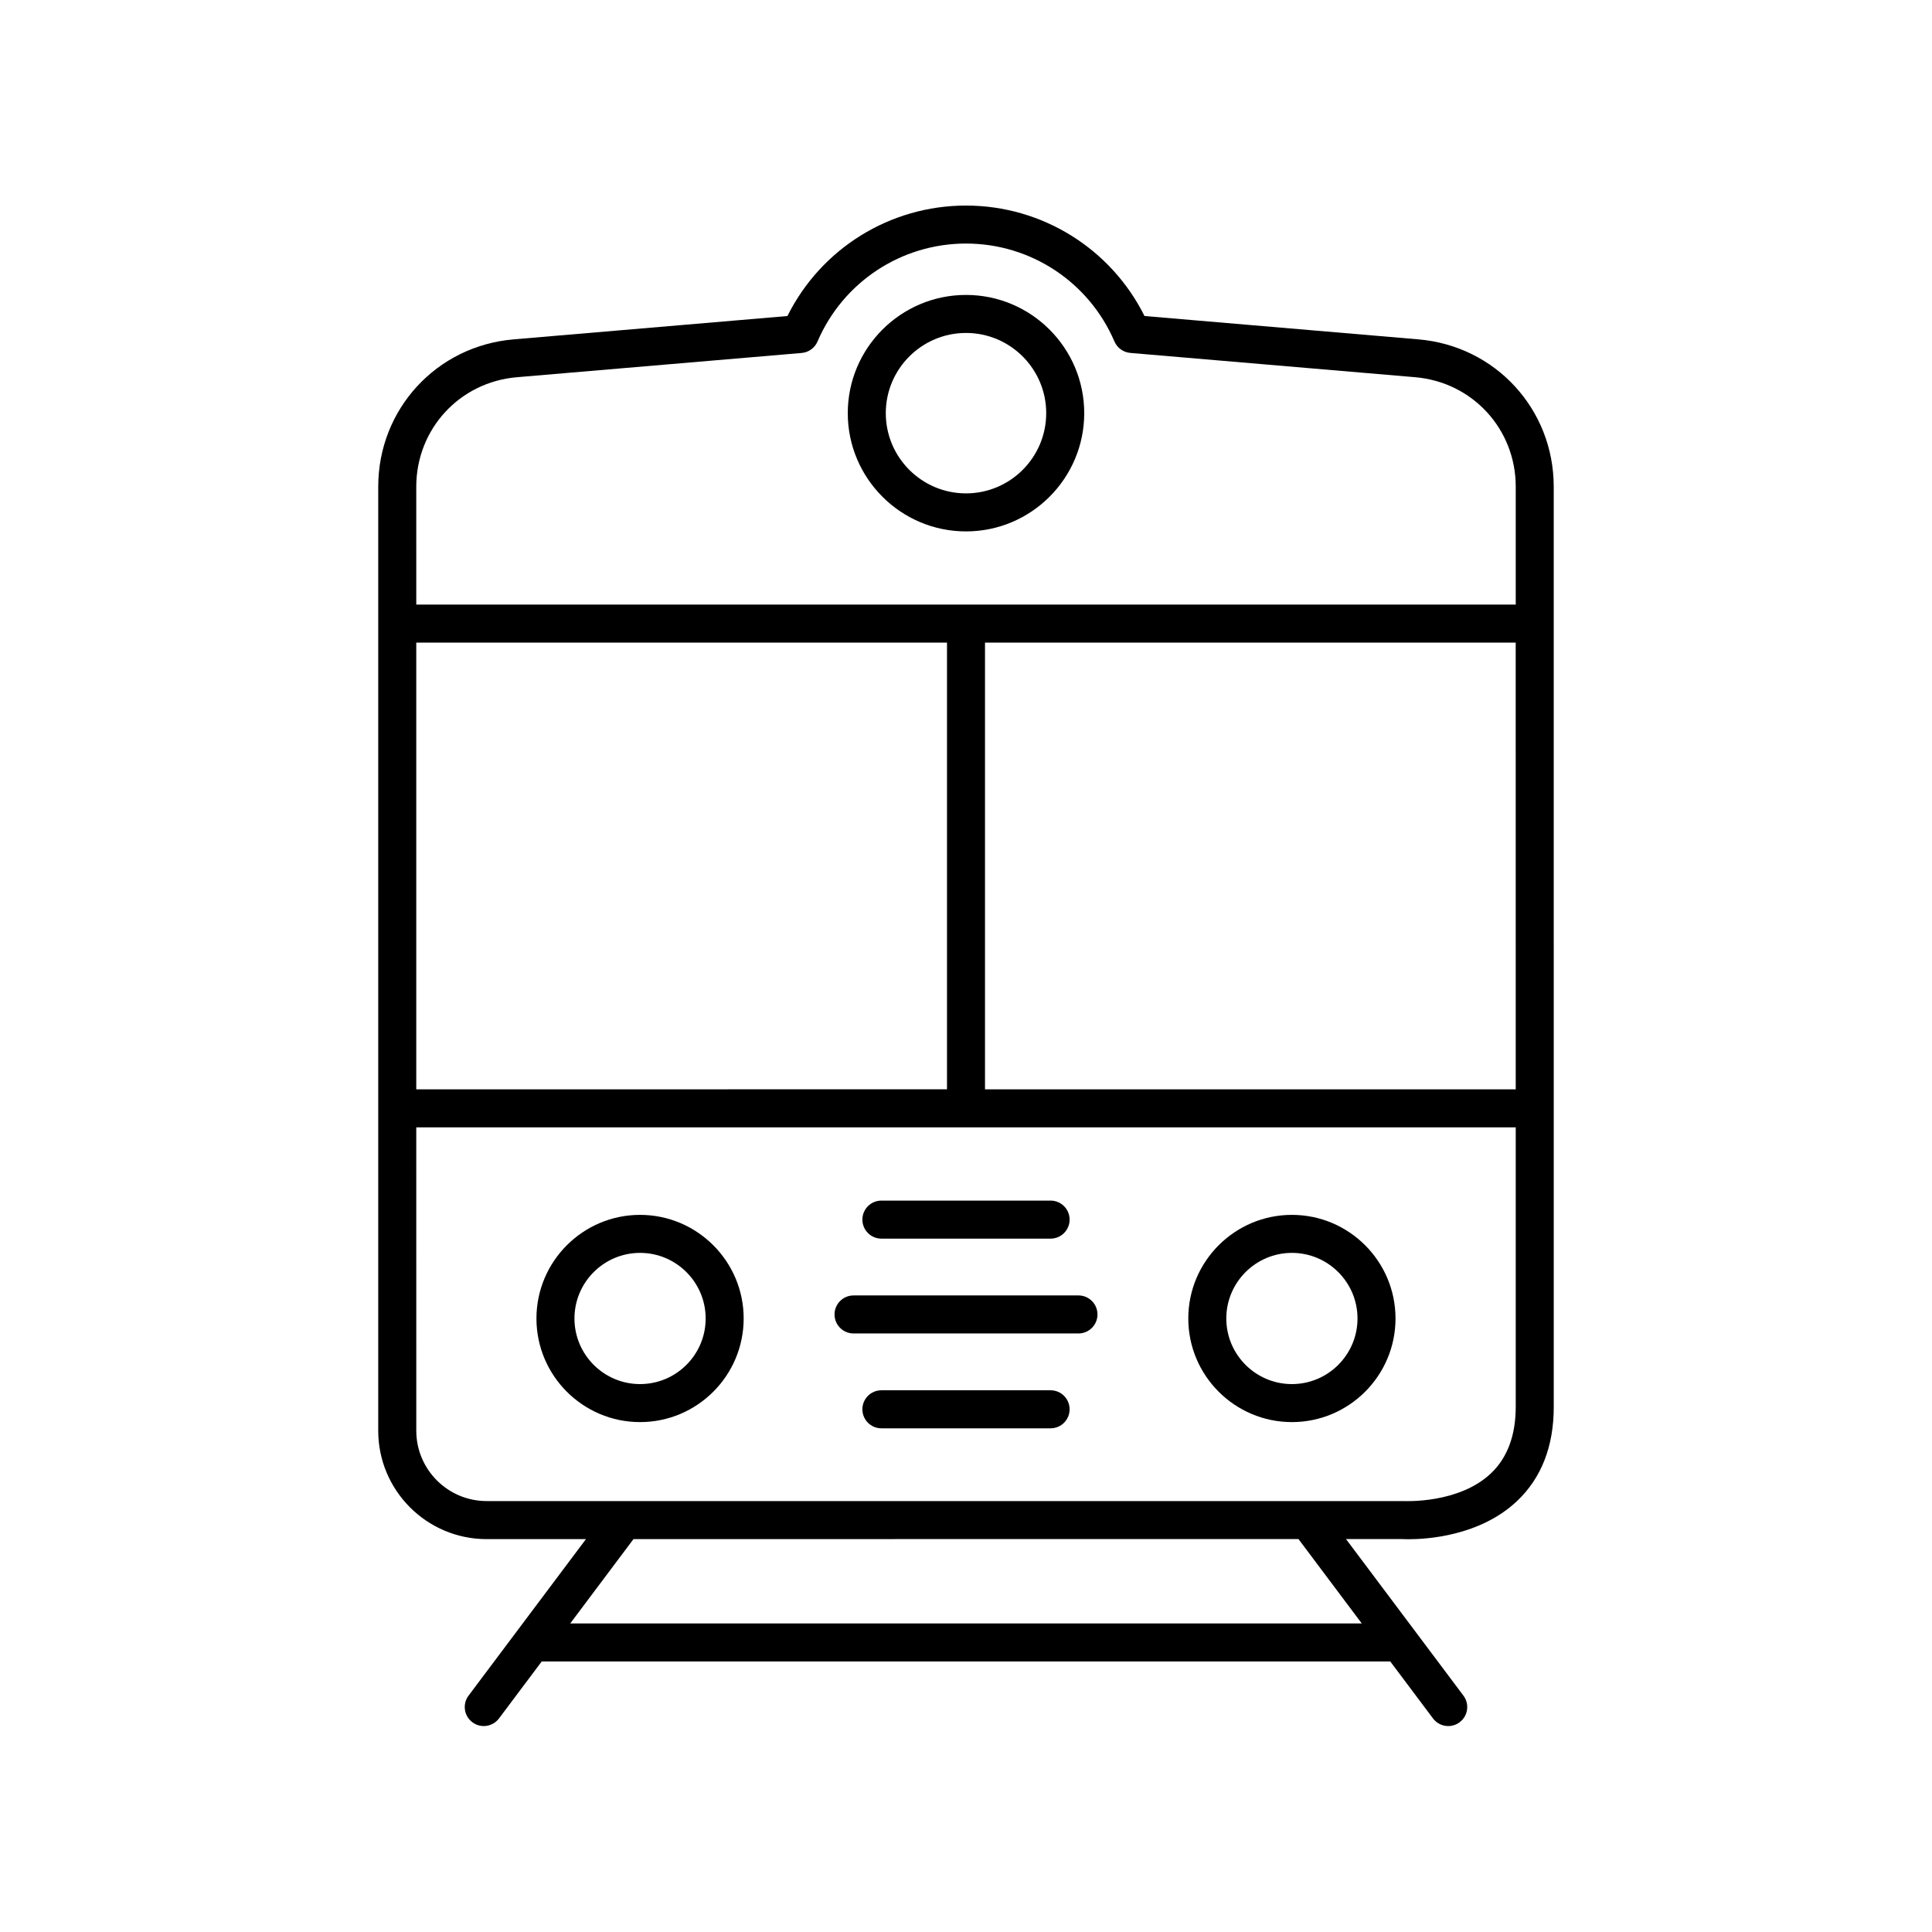 <?xml version="1.0" encoding="UTF-8"?>
<!-- Uploaded to: ICON Repo, www.svgrepo.com, Generator: ICON Repo Mixer Tools -->
<svg fill="#000000" width="800px" height="800px" version="1.1" viewBox="144 144 512 512" xmlns="http://www.w3.org/2000/svg">
 <g>
  <path d="m400 222.16c-17.277 0-31.332 14.055-31.332 31.332 0 17.277 14.055 31.336 31.332 31.336s31.332-14.055 31.332-31.336c0-17.277-14.059-31.332-31.332-31.332zm0 52.59c-11.723 0-21.258-9.539-21.258-21.258 0-11.723 9.535-21.258 21.258-21.258s21.258 9.535 21.258 21.258c-0.004 11.723-9.539 21.258-21.258 21.258z"/>
  <path d="m313.62 520.87c15.141 0 27.461-12.316 27.461-27.457 0-15.141-12.32-27.461-27.461-27.461s-27.457 12.32-27.457 27.461c0 15.141 12.316 27.457 27.457 27.457zm0-44.844c9.586 0 17.387 7.797 17.387 17.387 0 9.586-7.797 17.383-17.387 17.383-9.586 0-17.383-7.797-17.383-17.383 0-9.59 7.797-17.387 17.383-17.387z"/>
  <path d="m486.37 520.87c15.141 0 27.457-12.316 27.457-27.457 0-15.141-12.316-27.461-27.457-27.461s-27.461 12.32-27.461 27.461c0 15.141 12.32 27.457 27.461 27.457zm0-44.844c9.586 0 17.383 7.797 17.383 17.387 0 9.586-7.797 17.383-17.383 17.383-9.586 0-17.387-7.797-17.387-17.383 0.004-9.59 7.801-17.387 17.387-17.387z"/>
  <path d="m272.95 551.88h26.336l-31.113 41.48c-1.672 2.227-1.219 5.387 1.008 7.055 0.906 0.68 1.969 1.008 3.019 1.008 1.531 0 3.047-0.695 4.035-2.016l11.328-15.102h224.87l11.328 15.102c0.988 1.32 2.5 2.016 4.035 2.016 1.051 0 2.109-0.328 3.019-1.008 2.227-1.668 2.676-4.828 1.008-7.055l-31.117-41.488h15.023c0.121 0.008 0.688 0.039 1.609 0.039 4.75 0 18.832-0.832 28.641-10.07 6.496-6.117 9.789-14.543 9.781-25.035l-0.008-243.82c0-20.52-15.418-37.309-35.863-39.051l-72.586-6.188c-8.918-17.883-27.164-29.27-47.312-29.27-20.156 0-38.406 11.395-47.316 29.277l-72.574 6.184c-20.449 1.742-35.867 18.531-35.867 39.051v250.18c0 15.832 12.879 28.715 28.715 28.715zm231.93 22.348h-209.76l16.762-22.352 176.23-0.008zm40.805-141.54h-140.65v-118.39h140.64zm-291.37-159.71c0-15.246 11.457-27.715 26.648-29.008l75.484-6.43c1.855-0.16 3.473-1.324 4.203-3.035 6.758-15.77 22.203-25.961 39.348-25.961 17.141 0 32.582 10.188 39.34 25.949 0.734 1.711 2.348 2.875 4.203 3.035l75.5 6.438c15.191 1.293 26.645 13.766 26.645 29.008v31.246l-291.37 0.004zm0 41.32h140.65v118.38l-140.65 0.004zm0 128.46h291.37v74.043c0.004 7.582-2.207 13.523-6.574 17.656-8.492 8.039-22.645 7.352-23.078 7.34h-243.07c-10.277 0-18.641-8.363-18.641-18.641z"/>
  <path d="m377.58 472.25h44.84c2.781 0 5.039-2.254 5.039-5.039 0-2.781-2.254-5.039-5.039-5.039h-44.84c-2.781 0-5.039 2.254-5.039 5.039 0 2.781 2.258 5.039 5.039 5.039z"/>
  <path d="m370.2 497.38h59.605c2.781 0 5.039-2.254 5.039-5.039 0-2.781-2.254-5.039-5.039-5.039l-59.605 0.004c-2.781 0-5.039 2.254-5.039 5.039 0 2.781 2.258 5.035 5.039 5.035z"/>
  <path d="m422.42 512.44h-44.84c-2.781 0-5.039 2.254-5.039 5.039 0 2.781 2.254 5.039 5.039 5.039h44.84c2.781 0 5.039-2.254 5.039-5.039 0-2.785-2.254-5.039-5.039-5.039z"/>
 </g>
</svg>